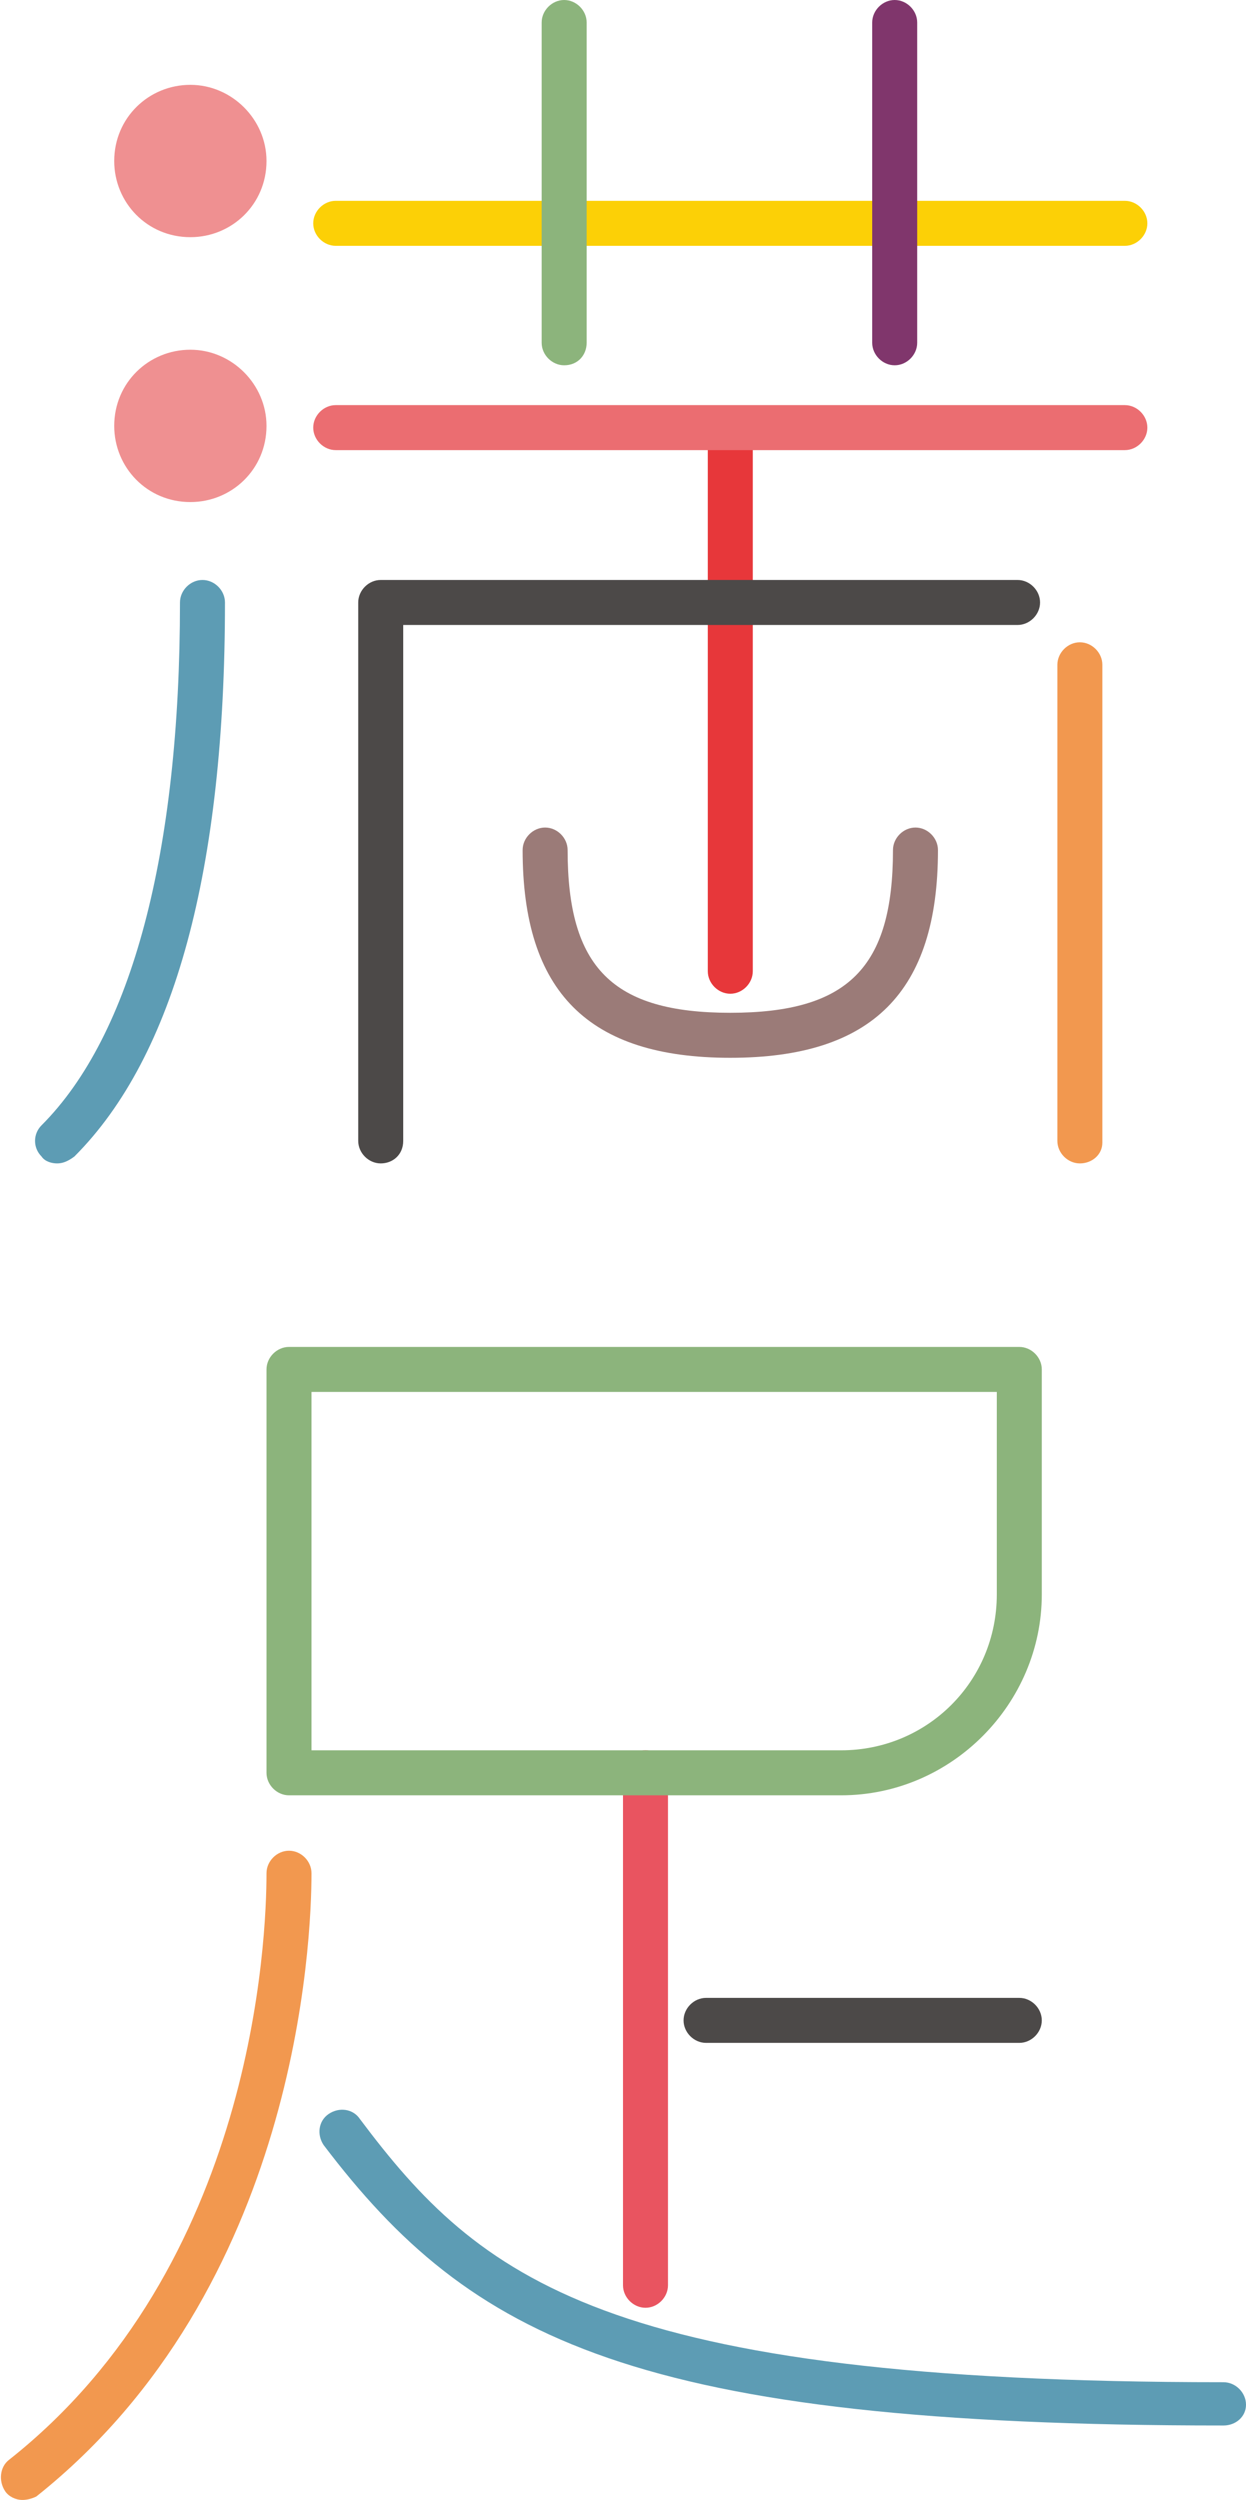 <svg version="1.1" id="_x30_1" xmlns="http://www.w3.org/2000/svg" x="0" y="0" viewBox="0 0 72 144.4" xml:space="preserve"><style>.st1{fill:#4c4948}.st3{fill:#f2984f}.st4{fill:#5d9cb4}.st5{fill:#8cb47c}</style><path d="M42.2 57.4c-.7 0-1.3-.6-1.3-1.3V24.9c0-.7.6-1.3 1.3-1.3s1.3.6 1.3 1.3v31.2c0 .7-.6 1.3-1.3 1.3z" fill="#e7373a"/><path class="st1" d="M58.9 118H40.8c-.7 0-1.3-.6-1.3-1.3s.6-1.3 1.3-1.3h18.1c.7 0 1.3.6 1.3 1.3s-.6 1.3-1.3 1.3z"/><path d="M37.3 133.3c-.7 0-1.3-.6-1.3-1.3v-29.6c0-.7.6-1.3 1.3-1.3s1.3.6 1.3 1.3V132c0 .7-.6 1.3-1.3 1.3z" fill="#e95460"/><path class="st3" d="M1.3 144.4c-.4 0-.8-.2-1-.5-.4-.6-.3-1.4.2-1.8 14.2-11.2 14.9-30.2 14.9-33.9 0-.7.6-1.3 1.3-1.3s1.3.6 1.3 1.3c0 3.9-.8 24-15.9 36-.2.1-.5.2-.8.2z"/><path class="st4" d="M70.7 140.1c-34 0-43.5-5-52-16.2-.4-.6-.3-1.4.3-1.8.6-.4 1.4-.3 1.8.3 6.9 9.2 14.1 15.2 49.9 15.2.7 0 1.3.6 1.3 1.3s-.6 1.2-1.3 1.2z"/><path class="st5" d="M48.6 103.7H16.7c-.7 0-1.3-.6-1.3-1.3V79.1c0-.7.6-1.3 1.3-1.3h42.2c.7 0 1.3.6 1.3 1.3v13c0 6.3-5.2 11.6-11.6 11.6zM18 101.1h30.6c5 0 9-4 9-9V80.4H18v20.7z"/><path d="M15.4 9.3c0 2.5-2 4.4-4.4 4.4-2.5 0-4.4-2-4.4-4.4 0-2.5 2-4.4 4.4-4.4 2.4 0 4.4 2 4.4 4.4m0 15.3c0 2.5-2 4.4-4.4 4.4-2.5 0-4.4-2-4.4-4.4 0-2.5 2-4.4 4.4-4.4 2.4 0 4.4 2 4.4 4.4" fill="#ef9091"/><path class="st4" d="M3.3 67.2c-.3 0-.7-.1-.9-.4-.5-.5-.5-1.3 0-1.8 5.2-5.2 8-15.7 8-30.2 0-.7.6-1.3 1.3-1.3s1.3.6 1.3 1.3c0 15.4-2.9 26.2-8.7 32-.4.3-.7.4-1 .4z"/><path d="M65 26H19.4c-.7 0-1.3-.6-1.3-1.3s.6-1.3 1.3-1.3H65c.7 0 1.3.6 1.3 1.3S65.7 26 65 26z" fill="#eb6d71"/><path d="M65 14.2H19.4c-.7 0-1.3-.6-1.3-1.3s.6-1.3 1.3-1.3H65c.7 0 1.3.6 1.3 1.3s-.6 1.3-1.3 1.3z" fill="#fcd006"/><path class="st1" d="M22 67.2c-.7 0-1.3-.6-1.3-1.3V34.8c0-.7.6-1.3 1.3-1.3h36.8c.7 0 1.3.6 1.3 1.3s-.6 1.3-1.3 1.3H23.3v29.8c0 .8-.6 1.3-1.3 1.3z"/><path class="st3" d="M62.4 67.2c-.7 0-1.3-.6-1.3-1.3V38.4c0-.7.6-1.3 1.3-1.3s1.3.6 1.3 1.3V66c0 .7-.6 1.2-1.3 1.2z"/><path d="M42.2 61.1c-8.2 0-12-3.8-12-12 0-.7.6-1.3 1.3-1.3.7 0 1.3.6 1.3 1.3 0 6.8 2.6 9.4 9.4 9.4 6.8 0 9.4-2.6 9.4-9.4 0-.7.6-1.3 1.3-1.3s1.3.6 1.3 1.3c0 8.2-3.8 12-12 12z" fill="#9b7b78"/><path class="st5" d="M32.6 21.1c-.7 0-1.3-.6-1.3-1.3V1.3c0-.7.6-1.3 1.3-1.3.7 0 1.3.6 1.3 1.3v18.5c0 .7-.5 1.3-1.3 1.3z"/><path d="M51.7 21.1c-.7 0-1.3-.6-1.3-1.3V1.3c0-.7.6-1.3 1.3-1.3S53 .6 53 1.3v18.5c0 .7-.6 1.3-1.3 1.3z" fill="#80366c"/></svg>